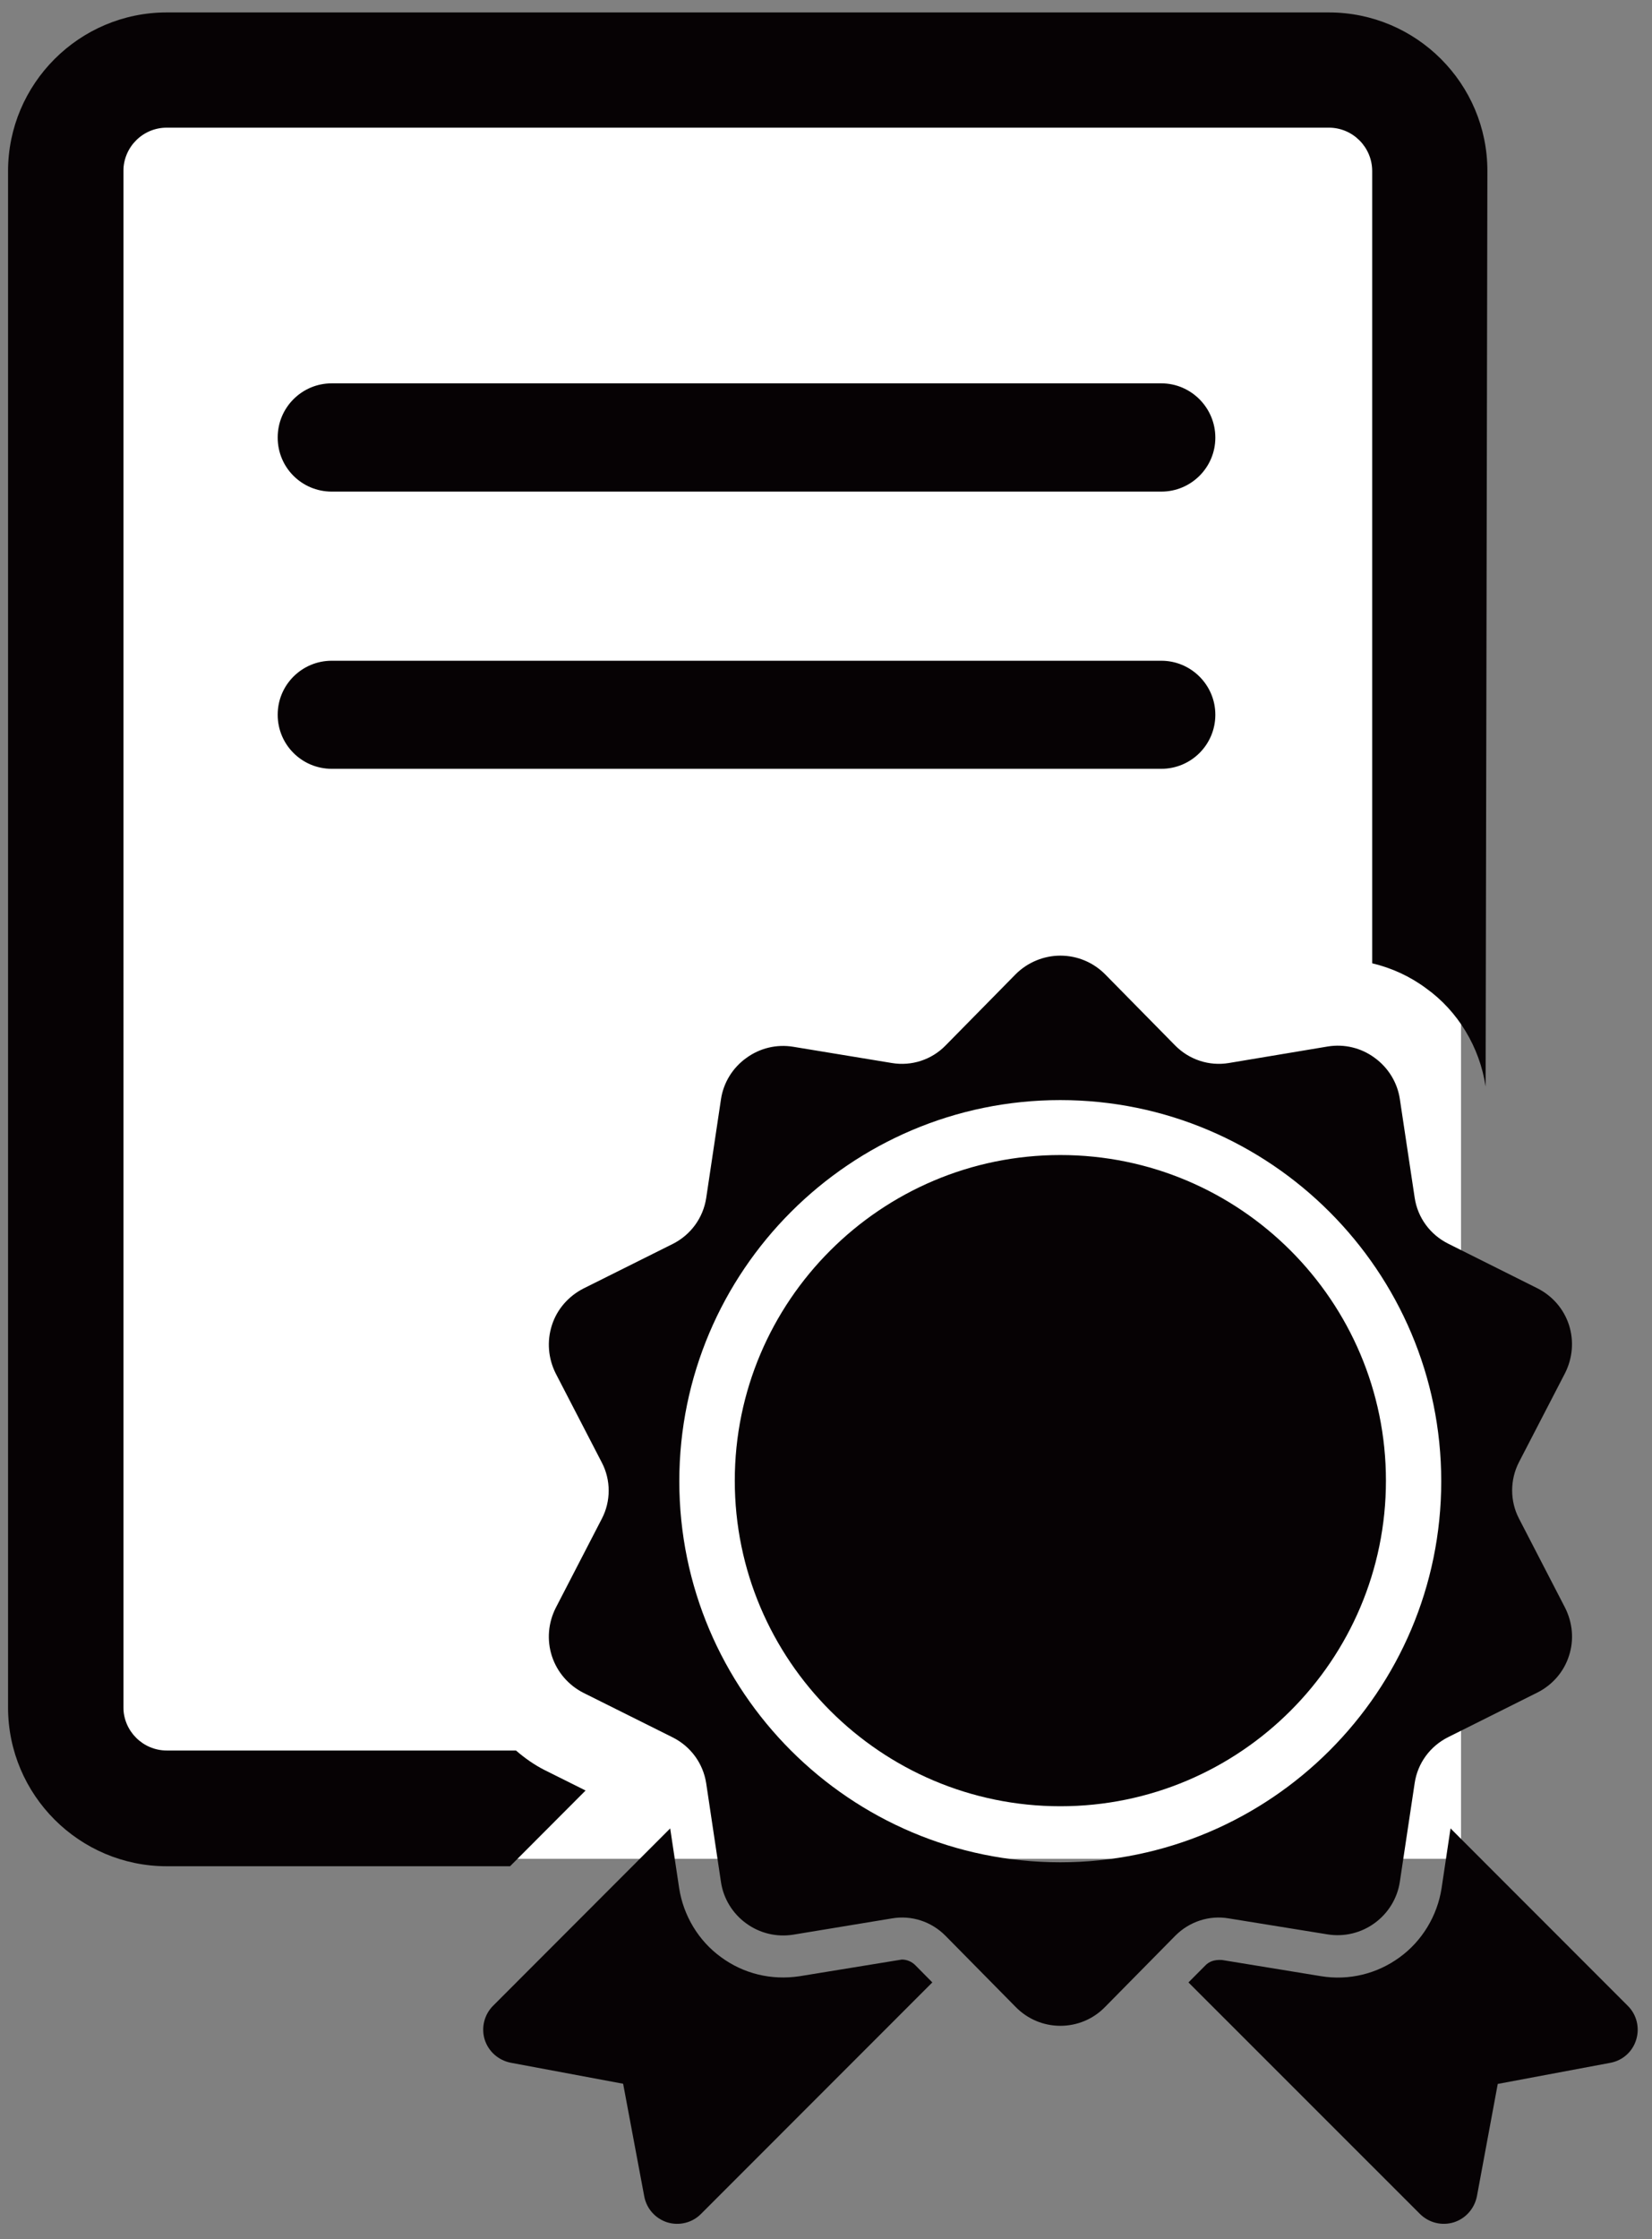 <?xml version="1.0" encoding="utf-8"?>
<!-- Generator: Adobe Illustrator 14.0.0, SVG Export Plug-In  -->
<!DOCTYPE svg PUBLIC "-//W3C//DTD SVG 1.1//EN" "http://www.w3.org/Graphics/SVG/1.1/DTD/svg11.dtd">
<svg version="1.1"
	 xmlns="http://www.w3.org/2000/svg" xmlns:xlink="http://www.w3.org/1999/xlink" xmlns:a="http://ns.adobe.com/AdobeSVGViewerExtensions/3.0/"
	 x="0px" y="0px" width="93px" height="126px" viewBox="-0.453 -0.7 93 126" enable-background="new -0.453 -0.7 93 126"
	 xml:space="preserve">
<rect x="-0.453" y="-0.7" width="93" height="126" fill="#808080" stroke="none"/>
<defs>
</defs>
<rect x="6.494" y="5.668" fill="#FFFFFF" width="75.303" height="98.233"/>
<path fill="#060204" d="M74.292,108.156c0.931,0.147,1.881-0.08,2.643-0.639c0.753-0.545,1.277-1.386,1.416-2.321l0.836-5.559
	c0.168-1.119,0.866-2.068,1.877-2.578l5.033-2.515c0.852-0.431,1.49-1.168,1.776-2.064c0.298-0.905,0.202-1.875-0.224-2.717
	l-2.593-5.014c-0.509-0.979-0.509-2.173,0-3.164l2.593-5.008c0.426-0.842,0.516-1.812,0.224-2.717
	c-0.292-0.901-0.931-1.634-1.776-2.063l-5.033-2.516c-1.011-0.51-1.709-1.46-1.877-2.579l-0.836-5.558
	c-0.139-0.936-0.663-1.771-1.416-2.316c-0.762-0.563-1.712-0.791-2.643-0.638l-5.568,0.93c-1.104,0.184-2.223-0.183-3.014-0.98
	l-3.955-4.018c-0.668-0.668-1.564-1.045-2.514-1.045c-0.936,0-1.852,0.381-2.515,1.045l-3.955,4.018
	c-0.787,0.803-1.911,1.164-3.015,0.98l-5.558-0.915c-0.93-0.153-1.88,0.074-2.647,0.639c-0.757,0.544-1.277,1.38-1.416,2.315
	l-0.832,5.56c-0.173,1.117-0.867,2.067-1.876,2.578l-5.039,2.515c-0.836,0.43-1.485,1.162-1.771,2.063
	c-0.292,0.907-0.208,1.876,0.217,2.719l2.593,5.009c0.515,0.984,0.515,2.177,0,3.162l-2.593,5.014
	c-0.425,0.842-0.51,1.812-0.217,2.717c0.292,0.896,0.93,1.634,1.771,2.064l5.039,2.514c1.009,0.511,1.703,1.46,1.876,2.579
	l0.832,5.559c0.138,0.931,0.658,1.772,1.416,2.321c0.762,0.559,1.712,0.787,2.647,0.639l5.558-0.916
	c1.104-0.193,2.228,0.179,3.015,0.975l3.955,4.01c0.668,0.683,1.573,1.059,2.515,1.059c0.945,0,1.85-0.376,2.514-1.059l3.955-4.01
	c0.791-0.796,1.916-1.168,3.014-0.975L74.292,108.156z M59.235,104.097c-11.829,0-21.446-9.616-21.446-21.441
	c0-11.823,9.622-21.45,21.446-21.45c11.83,0,21.447,9.631,21.447,21.45C80.682,94.476,71.069,104.097,59.235,104.097z"/>
<path fill="#060204" d="M59.241,64.298c-10.102,0-18.329,8.217-18.329,18.324c0,10.105,8.231,18.322,18.329,18.322
	c10.111,0,18.328-8.217,18.328-18.322C77.569,72.515,69.352,64.298,59.241,64.298z"/>
<path fill="#060204" d="M91.179,112.17l-9.974-9.979l-0.504,3.366c-0.238,1.549-1.1,2.979-2.371,3.895
	c-1.263,0.921-2.842,1.313-4.416,1.055l-5.572-0.911c-0.461-0.029-0.738,0.1-0.94,0.307l-0.95,0.955l13.027,13.023
	c0.504,0.504,1.232,0.683,1.904,0.479c0.674-0.213,1.168-0.771,1.308-1.47l1.173-6.32l6.34-1.188
	c0.693-0.129,1.252-0.629,1.455-1.307C91.866,113.396,91.679,112.659,91.179,112.17z"/>
<path fill="#060204" d="M50.316,109.571l-5.741,0.936c-1.608,0.247-3.167-0.139-4.435-1.069c-1.262-0.911-2.124-2.336-2.361-3.896
	l-0.504-3.351l-9.968,9.979c-0.496,0.494-0.679,1.227-0.476,1.9c0.213,0.678,0.777,1.168,1.46,1.306l6.335,1.184l1.188,6.331
	c0.128,0.698,0.628,1.257,1.301,1.47c0.668,0.203,1.401,0.024,1.896-0.476l13.022-13.027l-0.95-0.96
	C50.875,109.685,50.598,109.571,50.316,109.571z"/>
<path fill="#060204" d="M64.922,20.872H18.224c-1.683,0-3.044,1.361-3.044,3.044c-0.005,1.692,1.356,3.049,3.044,3.049h46.698
	c1.678,0,3.043-1.356,3.043-3.039C67.965,22.243,66.595,20.872,64.922,20.872z"/>
<path fill="#060204" d="M64.922,36.482H18.224c-1.683,0-3.044,1.361-3.044,3.034c-0.005,1.683,1.356,3.048,3.044,3.048h46.698
	c1.678,0,3.043-1.356,3.043-3.043C67.965,37.843,66.595,36.482,64.922,36.482z"/>
<path fill="#060204" d="M32.513,100.059l-2.302-1.148c-0.589-0.297-1.124-0.678-1.618-1.104H8.934c-1.347,0-2.44-1.1-2.44-2.436
	V8.929c0-1.352,1.093-2.445,2.44-2.445h65.422c1.342,0,2.439,1.094,2.439,2.445v44.58c1.09,0.258,2.129,0.732,3.039,1.41
	c1.781,1.272,3.015,3.307,3.346,5.524l0.1-51.51C83.29,4.009,79.28,0,74.356,0H8.934C4.009,0,0,4.014,0,8.934v86.447
	c0,4.93,4.014,8.939,8.934,8.939h19.328L32.513,100.059z"/>
</svg>
